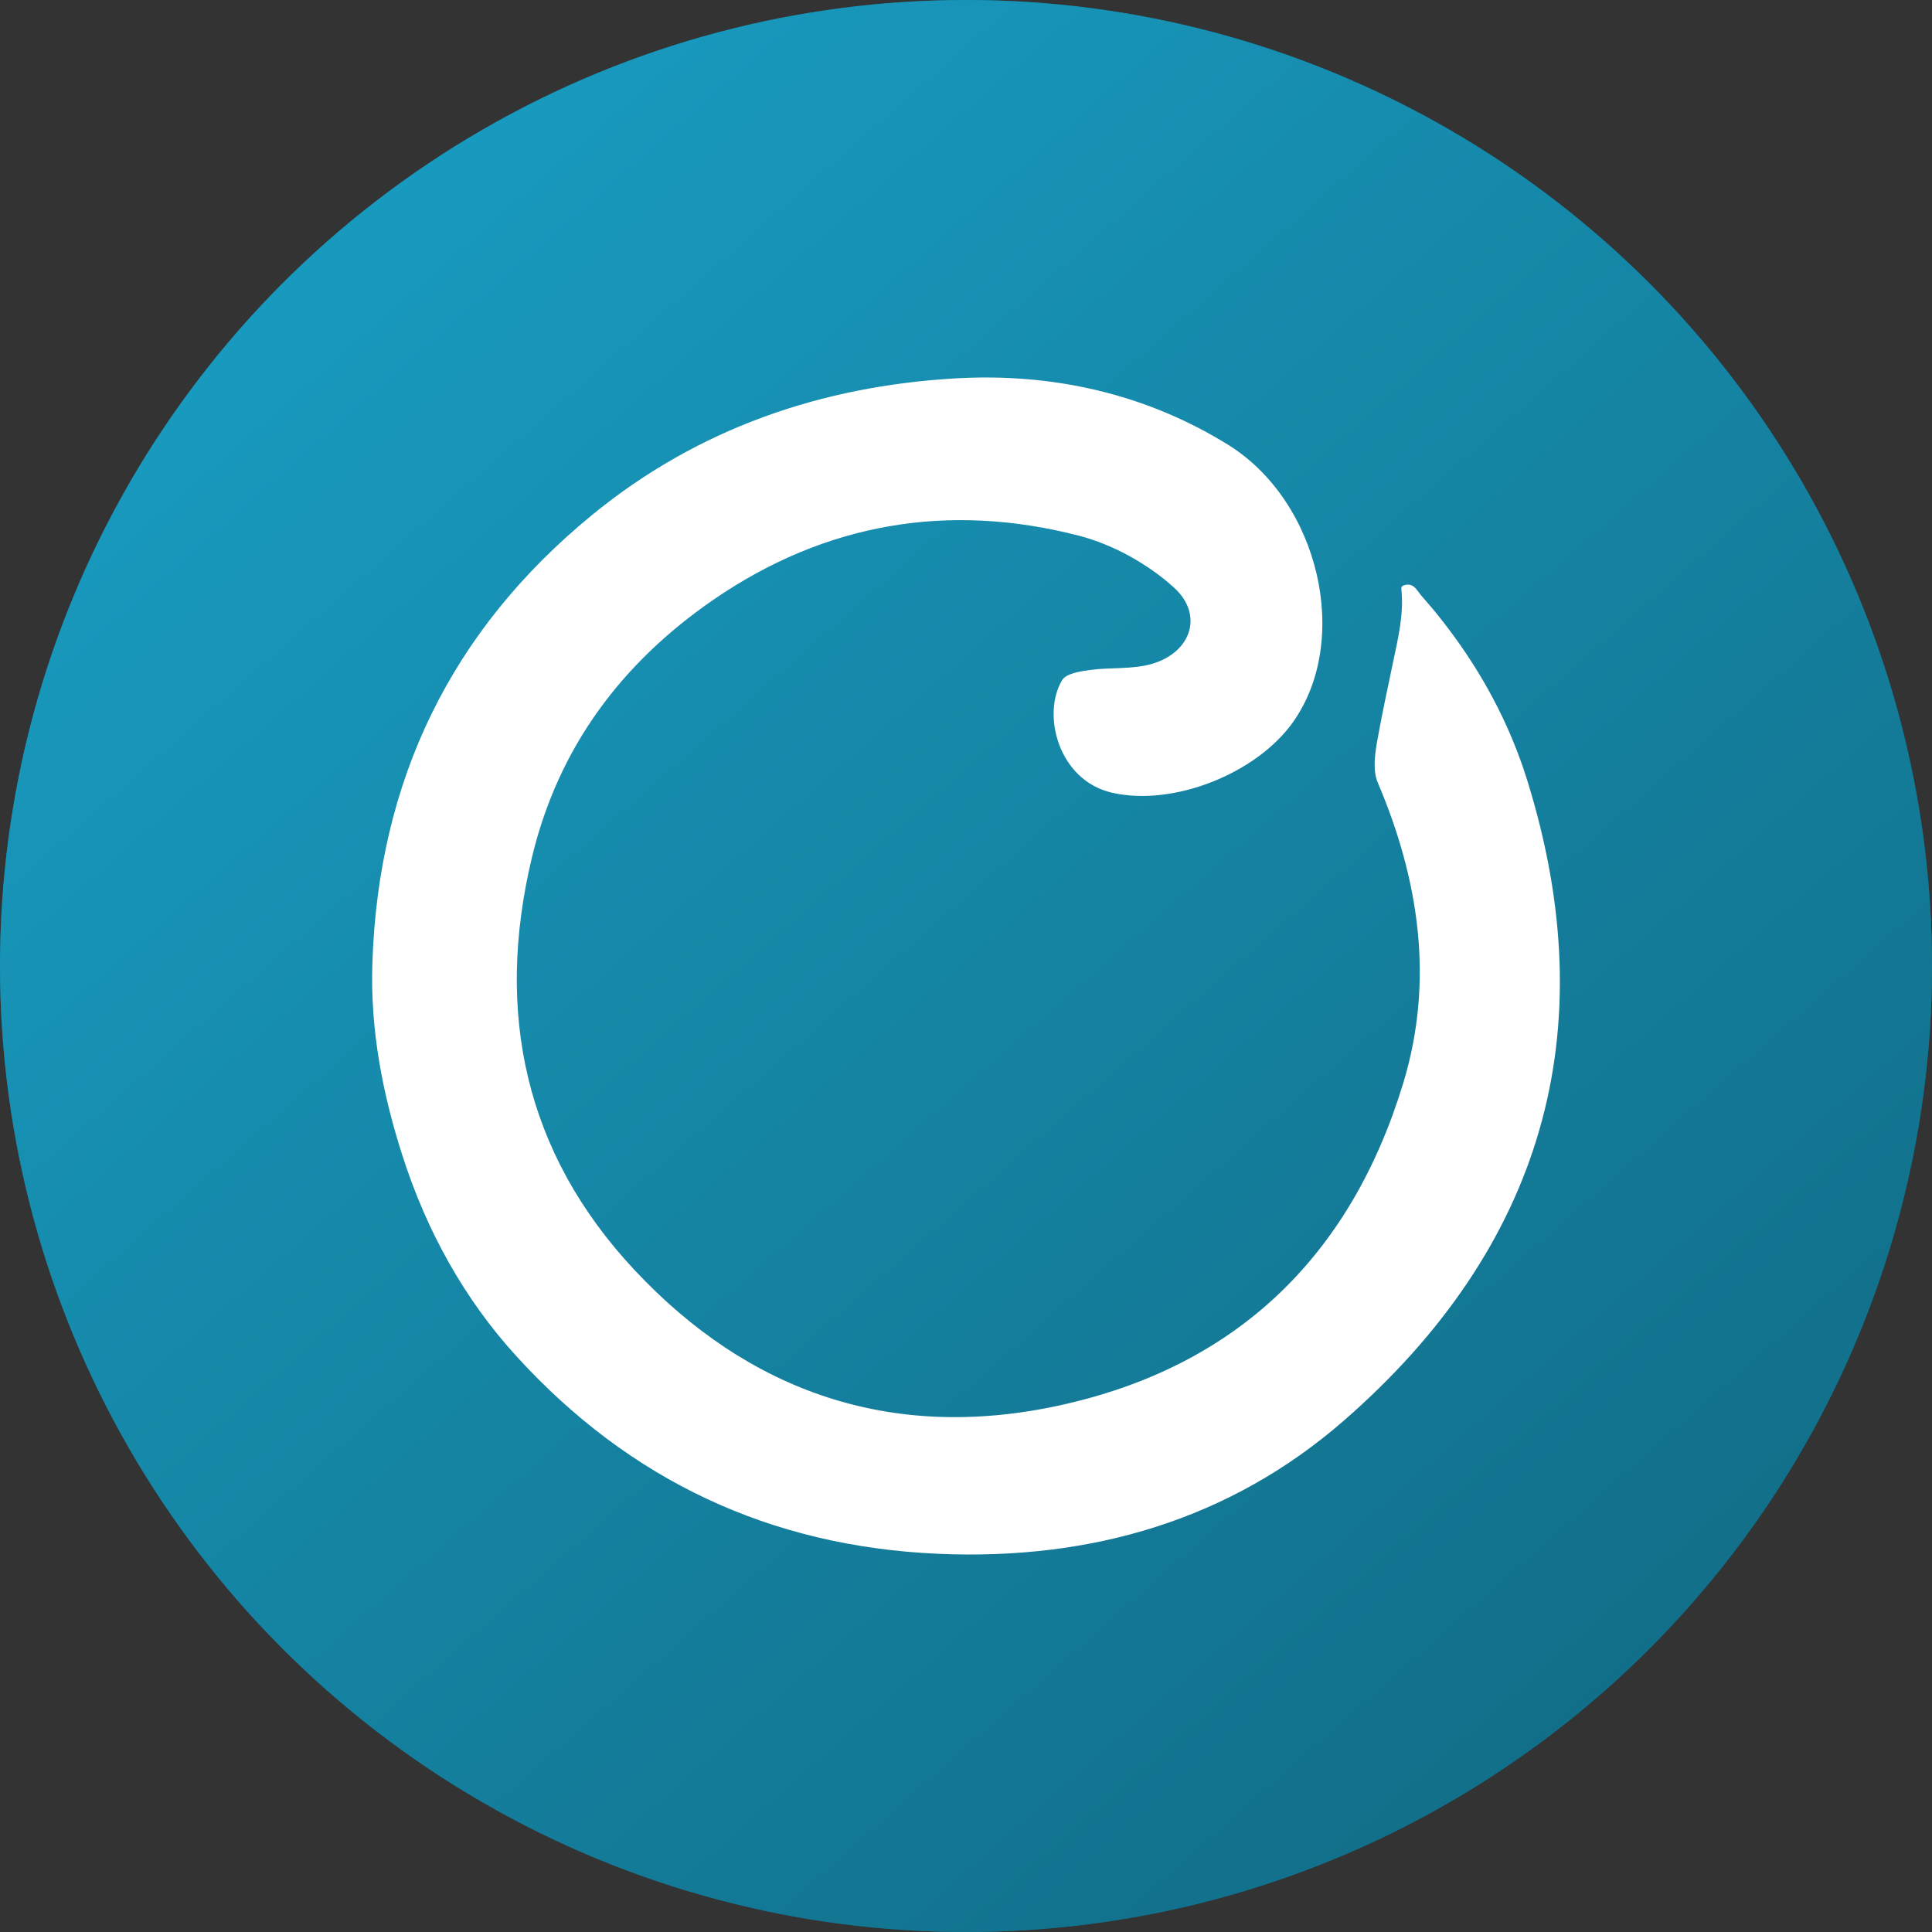 <svg width="1080" height="1080" viewBox="0 0 1080 1080" fill="none" xmlns="http://www.w3.org/2000/svg">
<rect x="0" y="0" width="1080" height="1080" fill="#333333" stroke="none"/>
<g clip-path="url(#clip0_107_2)">
<circle cx="540" cy="540" r="540" fill="#10657D"/>
<circle cx="540" cy="540" r="540" fill="url(#paint0_linear_107_2)"/>
<path d="M788.603 327.028C791.214 327.878 792.639 330.68 794.287 332.656C796.382 335.175 798.599 337.594 800.694 340.121C805.007 345.32 809.158 350.649 813.124 356.109C821.01 366.966 828.18 378.337 834.479 390.174C842.265 404.791 848.711 420.105 853.64 435.901C897.63 576.871 862.081 697.36 751.468 793.921C687.509 849.754 609.727 872.327 524.405 868.583C430.45 864.463 352.067 827.465 289.056 758.546C259.275 725.974 238.366 687.796 224.951 645.952C213.753 611.052 206.922 575.409 208.162 538.25C211.558 436.322 251.959 352.541 331.097 287.771C389.988 239.564 459.245 215.789 534.34 211.501C587.925 208.446 639.985 219.855 686.339 248.514C737.752 280.306 755.372 358.214 722.588 403.964C702.172 432.455 655.888 450.985 621.656 443.137C591.452 436.207 582.311 399.217 593.747 380.182C595.949 376.522 603.666 375.289 609.065 374.546C620.84 372.938 633.377 374.347 644.49 370.948C666.061 364.355 672.877 343.444 656.196 328.391C641.587 315.206 622.211 304.402 603.127 299.463C530.204 280.597 461.255 292.35 398.983 335.137C347.531 370.488 312.152 417.731 297.396 479.124C276.526 565.953 293.461 644.527 354.724 709.978C418.498 778.109 498.244 805.796 591.198 785.865C691.499 764.357 755.265 701.686 784.483 605.263C801.734 548.327 793.393 492.003 770.174 437.478C767.309 430.755 768.557 421.613 769.92 413.941C772.492 399.477 775.611 385.113 778.607 370.733C781.426 357.204 784.853 343.559 783.39 329.631C783.328 329.065 783.274 328.444 783.597 327.97C783.829 327.64 784.206 327.441 784.576 327.288C785.839 326.775 787.279 326.607 788.572 327.02C788.588 327.02 788.596 327.028 788.611 327.036L788.603 327.028Z" fill="white"/>
</g>
<defs>
<linearGradient id="paint0_linear_107_2" x1="1158.5" y1="1062.87" x2="-222.019" y2="-507.58" gradientUnits="userSpaceOnUse">
<stop stop-color="#10657D"/>
<stop offset="1" stop-color="#1DB7E3"/>
</linearGradient>
<clipPath id="clip0_107_2">
<rect width="1080" height="1080" fill="white"/>
</clipPath>
</defs>
</svg>
